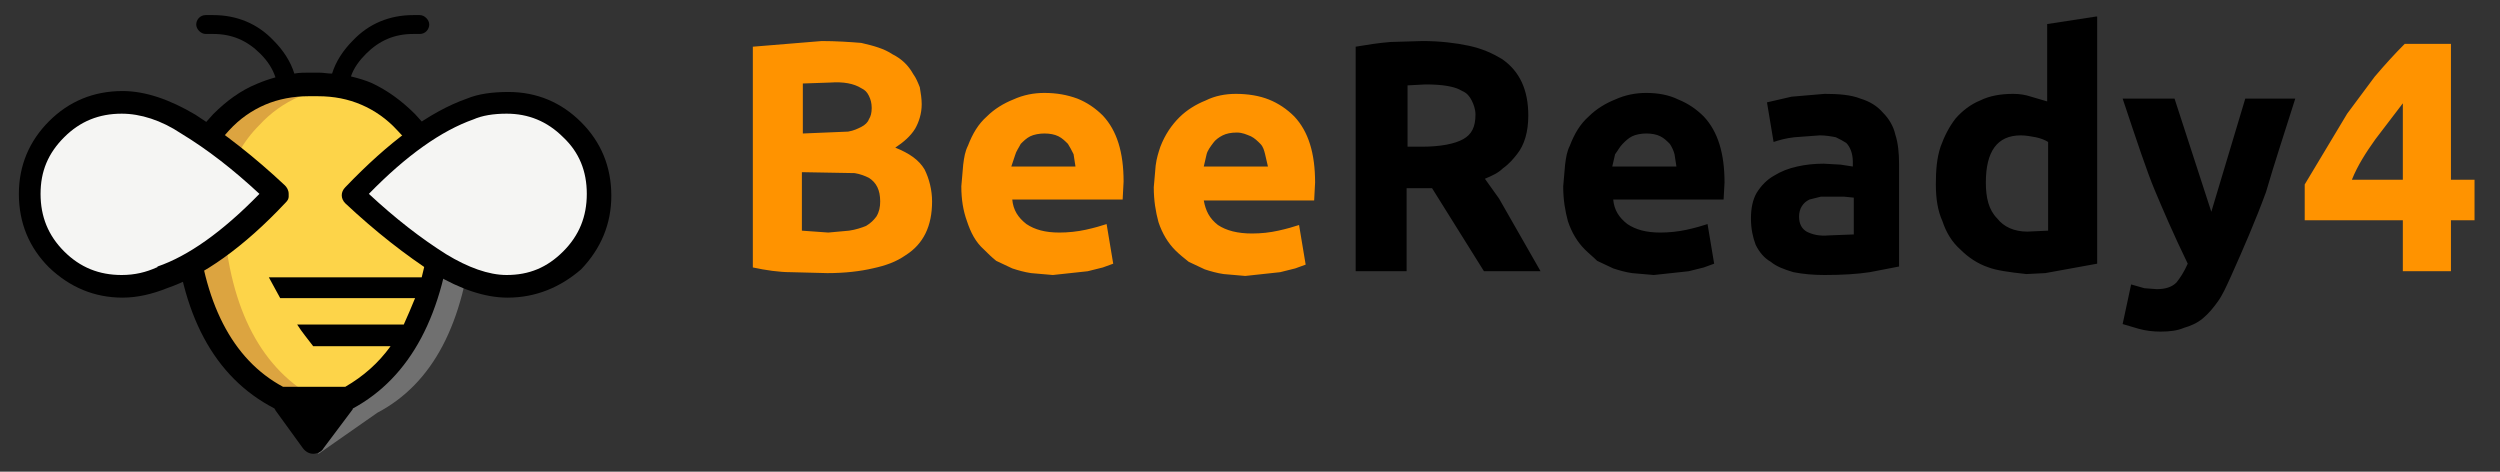 <?xml version="1.0" encoding="utf-8"?>
<!-- Generator: Adobe Illustrator 26.0.3, SVG Export Plug-In . SVG Version: 6.00 Build 0)  -->
<svg version="1.1" id="Calque_1" xmlns="http://www.w3.org/2000/svg" xmlns:xlink="http://www.w3.org/1999/xlink" x="0px" y="0px"
	 viewBox="0 0 265 50" style="enable-background:new 0 0 265 50;" xml:space="preserve">
<rect x="0" y="0" width="265" height="50" fill="#333333" stroke="none"/>
<style type="text/css">
	.st0{fill:#FF9300;}
	.st1{fill:#999999;fill-opacity:0.6;}
	.st2{fill:#FDD449;}
	.st3{fill:#DCA440;}
	.st4{fill:#F5F5F3;}
</style>
<g>
	<g transform="matrix( 1, 0, 0, 1, 88.8,-40.65) ">
		<g>
			<g id="Layer3_1_MEMBER_0_FILL_2_">
				<path class="st0" d="M8,48.5c-0.5-0.9-1.2-1.6-2.2-2.1c-0.9-0.6-2-0.9-3.3-1.2C1.3,45.1-0.2,45-1.7,45L-9,45.6V69
					c1.4,0.3,2.8,0.5,4,0.5l3.9,0.1c1.9,0,3.5-0.2,4.8-0.5c1.4-0.3,2.5-0.7,3.5-1.4C9.1,66.5,10,64.6,10,62c0-1.2-0.3-2.4-0.8-3.4
					c-0.6-1-1.6-1.7-3.1-2.3c0.9-0.6,1.6-1.2,2.1-2c0.4-0.7,0.7-1.6,0.7-2.6c0-0.6-0.1-1.2-0.2-1.8C8.5,49.4,8.3,48.9,8,48.5
					 M2.5,50c0.4,0.2,0.6,0.4,0.8,0.8c0.2,0.4,0.3,0.8,0.3,1.3c0,0.5-0.1,0.9-0.3,1.2c-0.1,0.3-0.4,0.6-0.8,0.8
					c-0.4,0.2-0.8,0.4-1.4,0.5l-4.8,0.2v-5.3l2.9-0.1C0.6,49.3,1.7,49.5,2.5,50 M1.8,59c0.6,0.1,1.1,0.3,1.5,0.5
					C4.1,60,4.5,60.8,4.5,62c0,0.6-0.1,1.1-0.4,1.6c-0.3,0.4-0.6,0.7-1.1,1c-0.5,0.2-1.1,0.4-1.8,0.5l-2.2,0.2l-2.8-0.2v-6.2L1.8,59
					 M21.9,50.5c-1.1,0-2.2,0.2-3.3,0.7c-1,0.4-2,1-2.8,1.8c-0.9,0.8-1.5,1.8-2,3.1c-0.3,0.6-0.4,1.2-0.5,2l-0.2,2.3
					c0,1.4,0.2,2.6,0.6,3.7c0.4,1.2,0.9,2.2,1.8,3c0.4,0.4,0.8,0.8,1.3,1.2l1.7,0.8c0.6,0.2,1.3,0.4,2,0.5l2.3,0.2l3.7-0.4l1.6-0.4
					l1.1-0.4l-0.7-4.2c-0.6,0.2-1.3,0.4-2.2,0.6c-0.9,0.2-1.9,0.3-2.8,0.3c-1.5,0-2.6-0.3-3.5-0.9c-0.9-0.7-1.4-1.5-1.5-2.6h11.7
					l0.1-1.9c0-3.1-0.7-5.4-2.2-7c-0.8-0.8-1.7-1.4-2.7-1.8C24.3,50.7,23.2,50.5,21.9,50.5 M18.8,57.1c0.1-0.4,0.4-0.8,0.6-1.2
					c0.3-0.3,0.6-0.6,1-0.8c0.4-0.2,1-0.3,1.5-0.3c0.6,0,1.1,0.1,1.5,0.3c0.4,0.2,0.7,0.5,1,0.8c0.2,0.3,0.4,0.7,0.6,1.1l0.2,1.3
					h-6.8L18.8,57.1 M50.6,60c0-3.1-0.7-5.4-2.2-7c-0.8-0.8-1.7-1.4-2.7-1.8c-1-0.4-2.2-0.6-3.5-0.6c-1.1,0-2.2,0.2-3.2,0.7
					c-1,0.4-2,1-2.8,1.8c-0.8,0.8-1.5,1.8-2,3.1c-0.2,0.6-0.4,1.2-0.5,2l-0.2,2.3c0,1.4,0.2,2.6,0.5,3.7c0.4,1.2,1,2.2,1.8,3
					c0.4,0.4,0.9,0.8,1.4,1.2l1.7,0.8c0.6,0.2,1.3,0.4,2,0.5l2.3,0.2l3.7-0.4l1.6-0.4l1.1-0.4l-0.7-4.2c-0.6,0.2-1.3,0.4-2.2,0.6
					c-0.9,0.2-1.8,0.3-2.8,0.3c-1.5,0-2.7-0.3-3.6-0.9c-0.9-0.7-1.3-1.5-1.5-2.6h11.7L50.6,60 M43.8,55.1c0.4,0.2,0.7,0.5,1,0.8
					c0.3,0.3,0.4,0.7,0.5,1.1l0.3,1.3h-6.8l0.3-1.3c0.1-0.4,0.4-0.8,0.7-1.2c0.2-0.3,0.6-0.6,1-0.8c0.4-0.2,0.9-0.3,1.5-0.3
					S43.3,54.9,43.8,55.1 M171,45.3h-4.9c-1,1-2.1,2.2-3.2,3.5l-2.9,3.9l-4.5,7.5V64h10.4v5.4h5.1V64h2.5v-4.3H171V45.3 M160.5,59.7
					c0.6-1.5,1.5-2.9,2.5-4.3l2.9-3.8v8.1H160.5z"/>
				<path d="M72,57c0.8-1,1.2-2.4,1.2-4.1c0-2.7-0.9-4.7-2.8-6c-1-0.6-2.1-1.1-3.5-1.4c-1.4-0.3-3.1-0.5-4.9-0.5l-3.4,0.1
					c-1.3,0.1-2.5,0.3-3.7,0.5v23.8h5.4v-8.8H63l5.5,8.8h6l-4.4-7.7l-1.5-2.1c0.7-0.3,1.4-0.6,1.9-1.1C71.2,58,71.6,57.5,72,57
					 M62.3,49.6c1.8,0,3.1,0.2,3.9,0.7c0.5,0.2,0.8,0.6,1,1c0.2,0.4,0.4,0.9,0.4,1.5c0,1.3-0.4,2.1-1.3,2.6
					c-0.9,0.5-2.4,0.8-4.4,0.8h-1.5v-6.5L62.3,49.6 M85.7,50.5c-1.1,0-2.2,0.2-3.3,0.7c-1,0.4-2,1-2.8,1.8c-0.9,0.8-1.5,1.8-2,3.1
					c-0.3,0.6-0.4,1.2-0.5,2l-0.2,2.3c0,1.4,0.2,2.6,0.5,3.7c0.4,1.2,1,2.2,1.8,3c0.4,0.4,0.9,0.8,1.3,1.2l1.7,0.8
					c0.6,0.2,1.3,0.4,2,0.5l2.3,0.2l3.7-0.4l1.6-0.4l1.1-0.4l-0.7-4.2c-0.6,0.2-1.3,0.4-2.2,0.6c-0.9,0.2-1.9,0.3-2.8,0.3
					c-1.5,0-2.6-0.3-3.5-0.9c-0.9-0.7-1.4-1.5-1.5-2.6h11.7L94,60c0-3.1-0.7-5.4-2.2-7c-0.8-0.8-1.7-1.4-2.7-1.8
					C88.1,50.7,86.9,50.5,85.7,50.5 M83.2,55.9c0.3-0.3,0.6-0.6,1-0.8c0.4-0.2,1-0.3,1.5-0.3c0.6,0,1.1,0.1,1.5,0.3
					c0.4,0.2,0.7,0.5,1,0.8c0.2,0.3,0.4,0.7,0.5,1.1l0.2,1.3h-6.8l0.3-1.3C82.7,56.6,82.9,56.2,83.2,55.9 M107.6,57.8v0.5l-1.3-0.2
					l-1.8-0.1c-1,0-1.9,0.1-2.8,0.3c-0.9,0.2-1.7,0.5-2.5,1c-0.7,0.4-1.3,1-1.8,1.8c-0.4,0.7-0.6,1.6-0.6,2.7c0,1.1,0.2,2,0.5,2.8
					c0.4,0.8,0.9,1.4,1.6,1.8c0.6,0.5,1.4,0.8,2.4,1.1c1,0.2,2.1,0.3,3.3,0.3c1.9,0,3.5-0.1,4.8-0.3l3.1-0.6V58
					c0-1.1-0.1-2.2-0.4-3.1c-0.2-0.9-0.7-1.7-1.3-2.3c-0.6-0.7-1.4-1.2-2.4-1.5c-1-0.4-2.3-0.5-3.8-0.5l-3.5,0.3l-2.6,0.6l0.7,4.2
					c0.6-0.2,1.3-0.4,2.2-0.5l2.7-0.2c0.6,0,1.2,0.1,1.7,0.2c0.4,0.2,0.8,0.4,1.1,0.6C107.3,56.2,107.6,56.9,107.6,57.8 M102.7,65.2
					c-0.5-0.3-0.8-0.8-0.8-1.6c0-0.4,0.1-0.8,0.3-1.1c0.2-0.3,0.4-0.5,0.8-0.7l1.2-0.3h2.5l1,0.1v3.9l-2.6,0.1
					C104,65.7,103.3,65.5,102.7,65.2 M154.5,51.1h-5.3l-3.6,12l-3.9-12h-5.5c1.5,4.5,2.6,7.8,3.4,9.7c0.8,1.9,1.9,4.5,3.5,7.8
					c-0.4,0.9-0.8,1.5-1.2,2c-0.5,0.5-1.2,0.7-2.1,0.7l-1.3-0.1l-1.4-0.4l-0.9,4.2l1.7,0.5c0.7,0.2,1.5,0.3,2.3,0.3
					c1,0,1.8-0.1,2.5-0.4c0.7-0.2,1.4-0.5,2-1c0.6-0.5,1.1-1.1,1.6-1.8c0.5-0.7,0.9-1.6,1.4-2.7c1.3-2.9,2.6-5.9,3.7-8.9
					C152.3,57.9,153.4,54.6,154.5,51.1 M133.4,42.4l-5.2,0.8v8.2l-1.7-0.5c-0.6-0.2-1.2-0.3-1.9-0.3c-1.3,0-2.5,0.2-3.5,0.7
					c-1,0.4-1.9,1.1-2.6,1.9c-0.7,0.9-1.2,1.9-1.6,3c-0.4,1.2-0.5,2.5-0.5,4c0,1.5,0.2,2.8,0.7,3.9c0.4,1.2,1,2.2,1.9,3
					c0.8,0.8,1.8,1.5,3,1.9c0.8,0.3,2.1,0.5,4,0.7l2-0.1l5.5-1V42.4 M121.7,60c0-3.3,1.2-5,3.7-5c0.5,0,1.1,0.1,1.6,0.2
					c0.5,0.1,1,0.3,1.3,0.5v9.4l-2.2,0.1c-1.4,0-2.5-0.5-3.2-1.4C122,62.9,121.7,61.6,121.7,60z"/>
			</g>
		</g>
	</g>
	<g>
		<g transform="matrix( 1, 0, 0, 1, -143.2,55.15) ">
			<g>
				<g id="Layer3_1_MEMBER_1_MEMBER_0_MEMBER_0_FILL_2_">
					<path class="st1" d="M192.9-34.5c-0.6-2.3-1.7-4.4-3.5-6.2c-1.3-1.3-2.7-2.3-4.2-3c-1.6-0.7-3.3-1-5.1-1c-0.2,0-0.3,0-0.5,0
						c-0.2,0-0.3,0-0.5,0c-0.5,0-1,0-1.5,0.1c1.3,0.1,2.5,0.4,3.6,0.9c1.5,0.7,2.9,1.7,4.2,3c1.8,1.8,2.9,3.9,3.5,6.2
						c0.2,0.9,0.3,1.8,0.4,2.8v1.2c-0.9,9.6-4.2,16-10.1,19.1l-2.3,4.4l6.3-4.4c5.9-3.1,9.2-9.5,10.1-19.1v-1.2
						C193.3-32.7,193.1-33.6,192.9-34.5z"/>
				</g>
			</g>
		</g>
		<g transform="matrix( 1, 0, 0, 1, -143.2,55.15) ">
			<g>
				<g id="Layer3_1_MEMBER_1_MEMBER_0_MEMBER_1_FILL_2_">
					<path class="st2" d="M176.6-46.2c-0.2,0-0.3,0-0.5,0c-1.8,0-3.5,0.3-5.1,1c-1.5,0.7-2.9,1.7-4.2,3c-1.8,1.8-2.9,3.9-3.5,6.2
						c-0.2,0.9-0.3,1.8-0.4,2.8v1.2c0.7,9.6,4.1,16,10.1,19.1h7.2c5.9-3.1,9.2-9.5,10.1-19.1v-1.2c0-1-0.1-1.9-0.4-2.8
						c-0.6-2.3-1.7-4.4-3.5-6.2c-1.3-1.3-2.7-2.3-4.2-3c-1.6-0.7-3.3-1-5.1-1C176.9-46.2,176.7-46.2,176.6-46.2z"/>
				</g>
			</g>
		</g>
		<g transform="matrix( 1, 0, 0, 1, -143.2,55.15) ">
			<g>
				<g id="Layer3_1_MEMBER_1_MEMBER_0_MEMBER_2_FILL_2_">
					<path class="st3" d="M179-45.9c-0.3,0-0.7,0-1,0c-0.2,0-0.3,0-0.5,0c-0.1,0-0.3,0-0.5,0c-1.8,0-3.5,0.3-5.1,1
						c-1.5,0.7-2.9,1.7-4.2,3c-1.7,1.8-2.9,3.8-3.4,6.2c-0.2,0.9-0.3,1.8-0.4,2.8v1.2c0.7,9.5,4,15.8,10,18.9h3
						c-5.9-3.1-9.3-9.4-10-18.9v-1.2c0-1,0.1-1.9,0.3-2.8c0.6-2.3,1.7-4.4,3.5-6.2c1.2-1.3,2.6-2.3,4.2-3
						C176.3-45.5,177.6-45.8,179-45.9z"/>
				</g>
			</g>
		</g>
		<path d="M48.2,21.9c0-1-0.2-2.1-0.4-3c-0.6-2.6-1.9-4.8-3.8-6.8c-1.4-1.4-2.9-2.5-4.6-3.3c-0.7-0.3-1.4-0.5-2.2-0.7
			c0.3-0.9,0.9-1.7,1.6-2.4c1.4-1.4,3-2.1,5-2.1h0.7c0.6,0,1-0.5,1-1s-0.5-1-1-1h-0.7c-2.5,0-4.7,0.9-6.4,2.7c-1,1-1.8,2.2-2.2,3.5
			c-0.5,0-0.9-0.1-1.4-0.1c-0.2,0-0.3,0-0.5,0c-0.2,0-0.3,0-0.5,0c-0.5,0-1.1,0-1.6,0.1c-0.4-1.3-1.2-2.5-2.2-3.5
			c-1.7-1.8-3.9-2.7-6.4-2.7h-0.8c-0.6,0-1,0.5-1,1s0.5,1,1,1h0.8c2,0,3.6,0.7,5,2.1c0.8,0.8,1.3,1.6,1.6,2.5
			c-0.7,0.2-1.3,0.4-2,0.7c-1.7,0.7-3.2,1.8-4.6,3.2c-1.9,2-3.2,4.3-3.8,6.8c-0.2,1-0.4,2-0.4,3c0,0.2,0,0.4,0,0.7
			c0,0.2,0,0.4,0,0.7c0,0,0,0,0,0c0.7,10,4.3,16.7,10.7,20c0,0.1,0.1,0.1,0.1,0.2l2.9,4c0.3,0.4,0.7,0.6,1.1,0.6h0
			c0.4,0,0.9-0.2,1.1-0.6l3-4c0.1-0.1,0.1-0.2,0.1-0.2c6.1-3.3,9.7-10,10.6-20c0,0,0,0,0-0.1c0-0.2,0-0.5,0-0.7
			C48.2,22.4,48.2,22.1,48.2,21.9z M45.8,23.1c-0.2,2.3-0.6,4.4-1.1,6.3H28.5c0.4,0.7,0.8,1.5,1.2,2.2H44c-0.4,1-0.8,1.9-1.2,2.8
			H31.5c0.5,0.8,1.1,1.5,1.7,2.3h8.2c-1.3,1.8-2.9,3.2-4.8,4.3h-6.6c-5.4-2.9-8.5-9-9.2-17.9V22c0-0.9,0.1-1.7,0.3-2.5
			c0.5-2.1,1.6-4,3.2-5.7c1.1-1.2,2.4-2.1,3.8-2.7c1.4-0.6,3-0.9,4.6-0.9c0.1,0,0.3,0,0.4,0c0.1,0,0.1,0,0.2,0c0.1,0,0.3,0,0.4,0
			c1.7,0,3.2,0.3,4.6,0.9c1.4,0.6,2.7,1.5,3.8,2.7c1.6,1.6,2.7,3.6,3.2,5.7c0.2,0.8,0.3,1.7,0.3,2.5V23.1z"/>
		<g transform="matrix( 1, 0, 0, 1, -143.2,55.15) ">
			<g>
				<g id="Layer3_1_MEMBER_1_MEMBER_1_FILL_2_">
					<path class="st4" d="M172.5-34.6L172.5-34.6c-3.1-3-6.2-5.5-9.3-7.4c-2.5-1.6-4.9-2.4-7.1-2.4c-2.7,0-5,1-6.9,2.9
						c-1.9,1.9-2.8,4.2-2.8,6.9c0,2.7,1,5,2.9,6.9c1.9,1.9,4.2,2.9,6.9,2.9c1.5,0,3-0.3,4.2-0.9C164-27,168.1-29.9,172.5-34.6
						L172.5-34.6z"/>
				</g>
			</g>
		</g>
		<g transform="matrix( 1, 0, 0, 1, -143.2,55.15) ">
			<g>
				<path d="M156.2-23.6c-3,0-5.6-1.1-7.8-3.2c-2.1-2.1-3.2-4.7-3.2-7.8c0-3,1.1-5.6,3.2-7.7c2.1-2.1,4.7-3.2,7.8-3.2
					c2.4,0,5,0.9,7.7,2.5c3.1,2,6.3,4.5,9.5,7.5c0.2,0.2,0.4,0.5,0.4,0.9c0,0.1,0,0.2,0,0.3c0,0.2-0.1,0.4-0.3,0.6
					c-4.5,4.8-8.8,7.8-12.6,9.1C159.4-24,157.8-23.6,156.2-23.6z M156.1-43.1c-2.4,0-4.4,0.8-6.1,2.5c-1.7,1.7-2.5,3.6-2.5,6
					c0,2.4,0.8,4.4,2.5,6.1c1.7,1.7,3.7,2.5,6.1,2.5c1.4,0,2.6-0.3,3.7-0.8c0,0,0.1,0,0.1-0.1c3.2-1.1,6.8-3.6,10.8-7.7
					c-2.8-2.6-5.5-4.7-8.3-6.4C160.3-42.4,158.1-43.1,156.1-43.1z"/>
			</g>
		</g>
		<g transform="matrix( 1, 0, 0, 1, -143.2,55.15) ">
			<g>
				<g id="Layer3_1_MEMBER_1_MEMBER_1_MEMBER_1_FILL_2_">
					<path class="st4" d="M197-44.4c-1.5,0-2.9,0.2-4,0.6c-3.8,1.4-8,4.4-12.4,9.1c3.1,3,6.2,5.5,9.3,7.4c2.5,1.6,4.9,2.4,7.1,2.4
						c2.7,0,5-1,6.9-2.9c1.9-1.9,2.9-4.2,2.9-6.9c0-2.7-1-5-2.9-6.9C201.9-43.4,199.6-44.4,197-44.4z"/>
				</g>
			</g>
			<g>
				<path d="M197-23.6c-2.4,0-5-0.9-7.7-2.5c-3.1-2-6.3-4.5-9.5-7.5c-0.5-0.5-0.5-1.2,0-1.7c4.6-4.8,8.9-8,12.9-9.4
					c1.2-0.5,2.7-0.7,4.4-0.7c3,0,5.6,1.1,7.7,3.2c2.1,2.1,3.2,4.7,3.2,7.8c0,3-1.1,5.6-3.2,7.8C202.6-24.7,200-23.6,197-23.6z
					 M182.3-34.6c2.8,2.6,5.5,4.7,8.2,6.4c2.3,1.4,4.5,2.2,6.4,2.2c2.4,0,4.3-0.8,6-2.5c1.7-1.7,2.5-3.7,2.5-6.1
					c0-2.4-0.8-4.4-2.5-6c-1.7-1.7-3.7-2.5-6-2.5c-1.4,0-2.6,0.2-3.5,0.6C190-41.3,186.3-38.7,182.3-34.6z"/>
			</g>
		</g>
	</g>
</g>
</svg>
